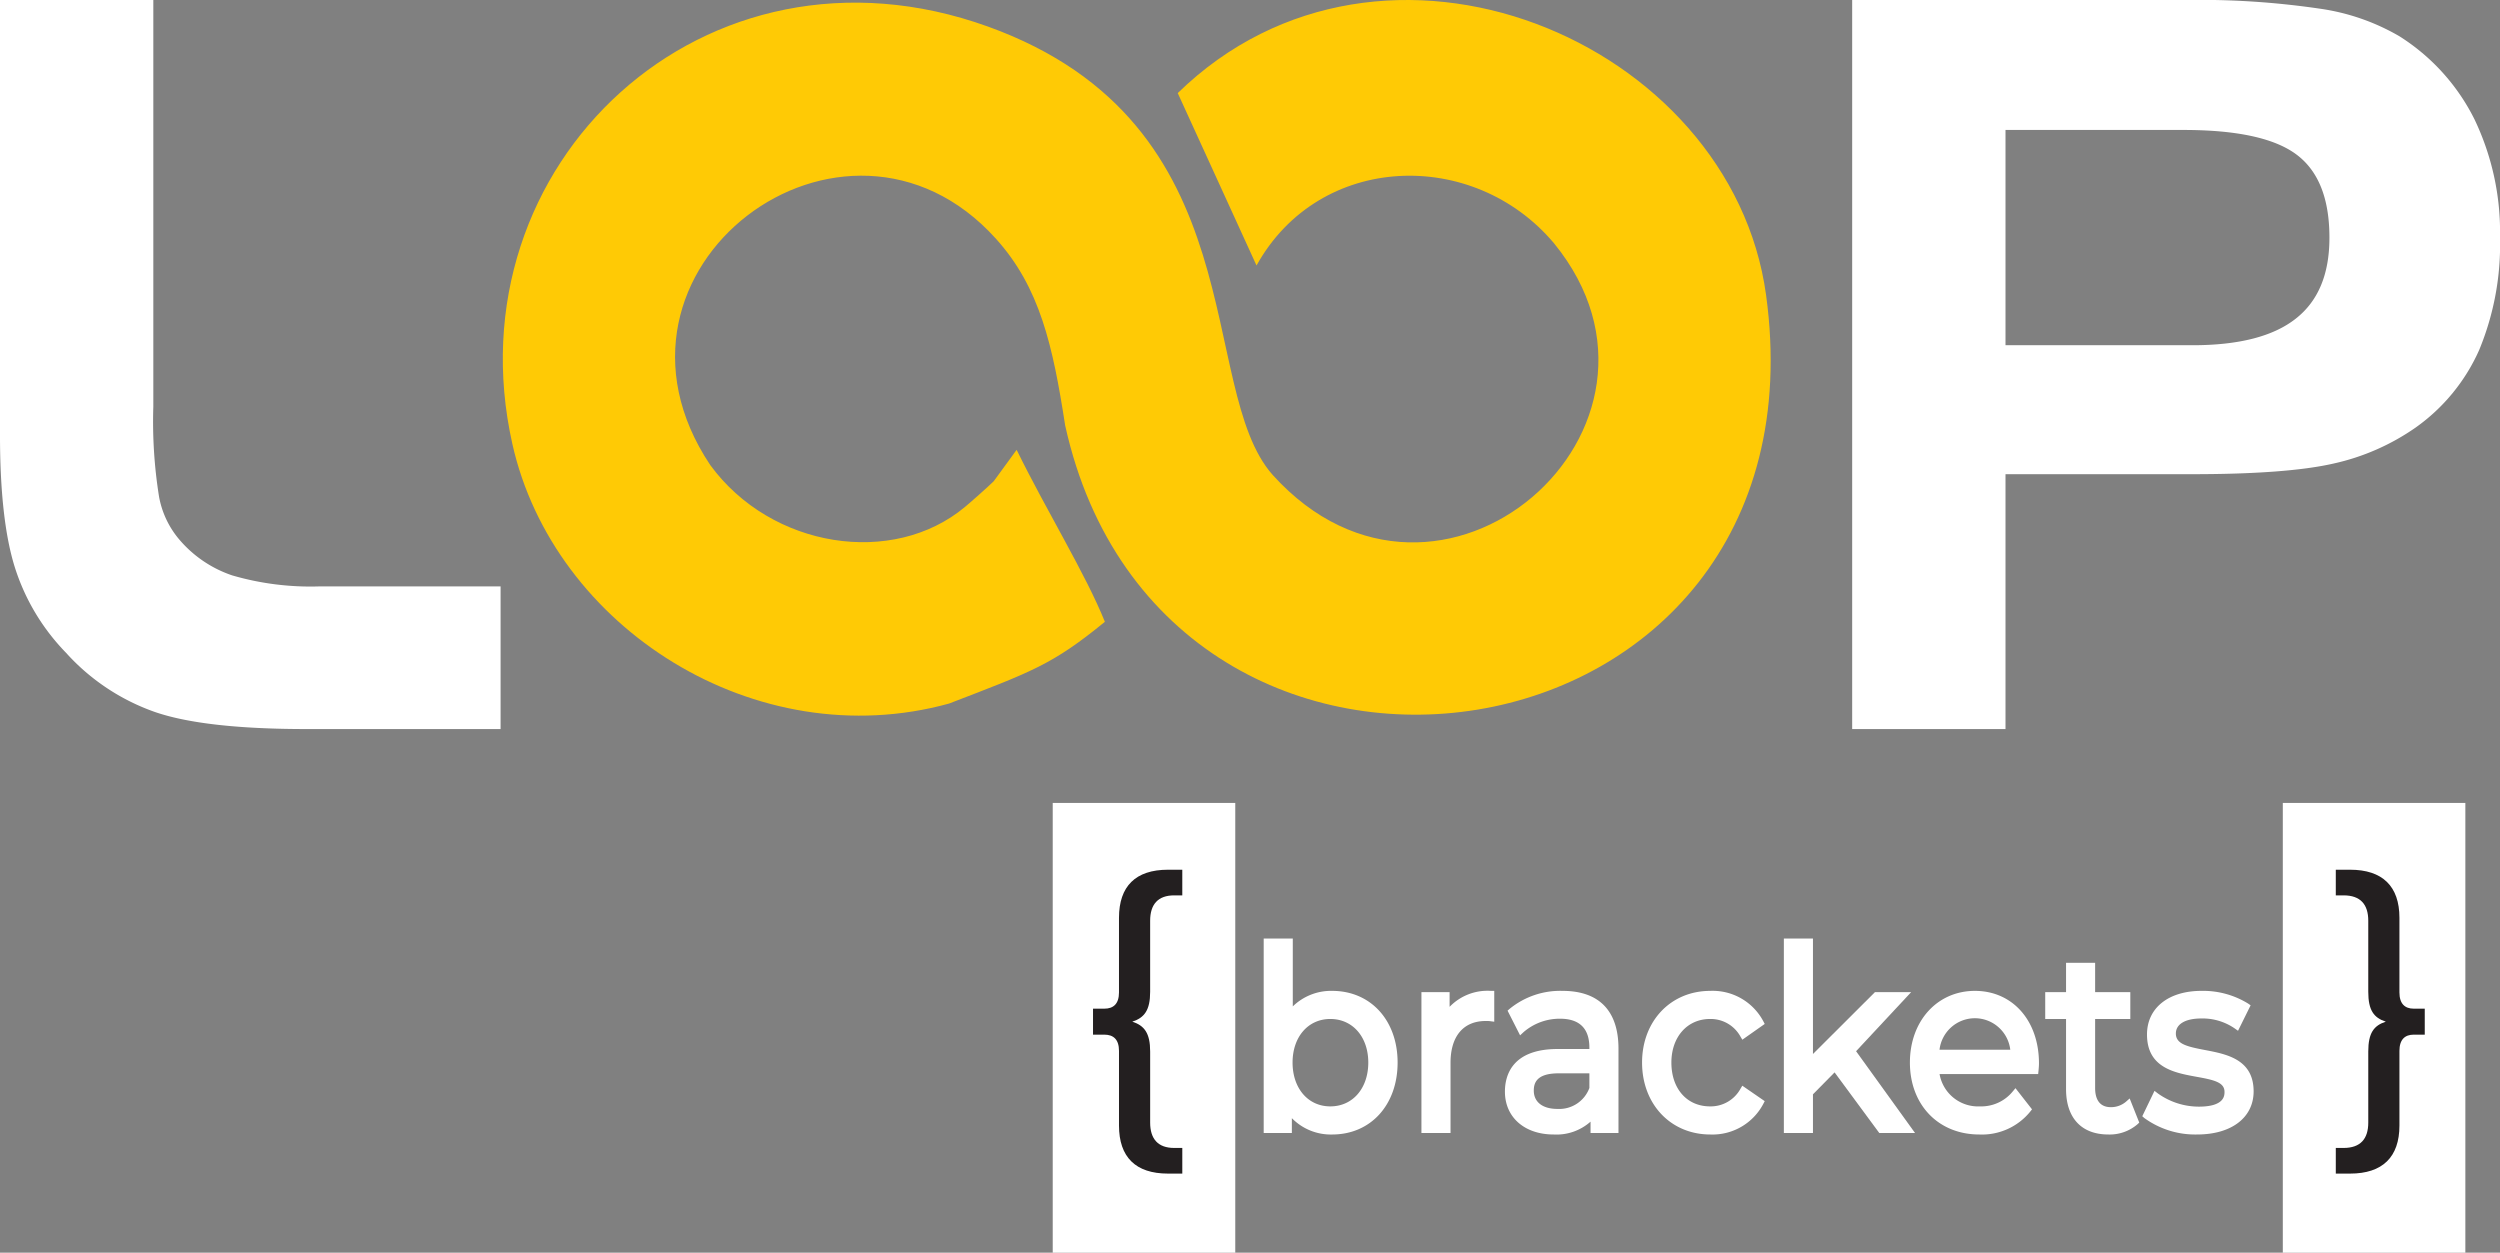 <?xml version="1.0" encoding="UTF-8" standalone="no"?>
<svg xmlns:dc="http://purl.org/dc/elements/1.1/" xmlns:cc="http://creativecommons.org/ns#" xmlns:rdf="http://www.w3.org/1999/02/22-rdf-syntax-ns#" xmlns:svg="http://www.w3.org/2000/svg" xmlns="http://www.w3.org/2000/svg" xmlns:sodipodi="http://sodipodi.sourceforge.net/DTD/sodipodi-0.dtd" xmlns:inkscape="http://www.inkscape.org/namespaces/inkscape" id="Layer_15" data-name="Layer 15" viewBox="0 0 299.355 150" version="1.1" sodipodi:docname="Logo_01_8d38f78600.svg" inkscape:version="0.92.4 (5da689c313, 2019-01-14)">
  <rect x="0" y="0" width="299.355" height="150" fill="#808080" stroke="none"/>
  <sodipodi:namedview pagecolor="#ffffff" bordercolor="#666666" borderopacity="1" objecttolerance="10" gridtolerance="10" guidetolerance="10" inkscape:pageopacity="0" inkscape:pageshadow="2" inkscape:window-width="640" inkscape:window-height="480" id="namedview41" showgrid="false" inkscape:zoom="1.1023701" inkscape:cx="149.67751" inkscape:cy="75" inkscape:window-x="0" inkscape:window-y="27" inkscape:window-maximized="0" inkscape:current-layer="Layer_15"/>
  <defs id="defs4">
    <style id="style2">.cls-1,.cls-3{fill:#fff;}.cls-2{fill:#231f20;}.cls-3,.cls-4{fill-rule:evenodd;}.cls-4{fill:#ffca05;}</style>
  </defs>
  <title id="title6">Logo</title>
  <rect class="cls-1" x="273.348" y="96.148" width="21.858" height="53.852" id="rect8"/>
  <path class="cls-2" d="M290.345,120.78v3.111h-1.322c-1.05,0-1.71.583-1.71,1.944v8.941c0,3.771-2.021,5.753-5.909,5.753h-1.711v-3.071h.933c2.021,0,2.955-1.088,2.955-3.032v-8.514c0-2.216.661-3.11,2.1-3.576-1.438-.467-2.1-1.361-2.1-3.577V110.245c0-1.944-.933-3.032-2.955-3.032h-.933v-3.071h1.711c3.888,0,5.909,1.983,5.909,5.754v8.941c0,1.36.661,1.943,1.71,1.943Z" id="path10"/>
  <path class="cls-1" d="M263.999,125.726c-2.143-.409-3.456-.721-3.456-1.973,0-1.126,1.139-1.799,3.051-1.799a6.773,6.773,0,0,1,4,1.197l.393.277,1.506-3.048-.286-.203a10.28,10.28,0,0,0-5.584-1.529c-3.971,0-6.536,2.05-6.536,5.223,0,3.994,3.305,4.589,5.963,5.072,2.056.37,3.318.657,3.318,1.799,0,.438,0,1.77-3.08,1.77a8.455,8.455,0,0,1-4.898-1.58l-.406-.312-1.464,3.041.238.209a10.368,10.368,0,0,0,6.337,1.976c4.106,0,6.758-2.027,6.758-5.162C269.853,126.836,266.606,126.221,263.999,125.726Z" id="path12"/>
  <path class="cls-1" d="M254.573,131.918a2.767,2.767,0,0,1-1.809.657c-1.561,0-1.889-1.242-1.889-2.285v-8.274h4.213v-3.215H250.875V115.289h-3.482v3.511h-2.494v3.215h2.494v8.396c0,3.453,1.847,5.436,5.065,5.436a5.118,5.118,0,0,0,3.498-1.233l.203-.193-1.149-2.89Z" id="path14"/>
  <path class="cls-1" d="M236.478,118.649c-4.509,0-7.782,3.611-7.782,8.583,0,5.072,3.418,8.615,8.309,8.615a7.444,7.444,0,0,0,6.113-2.758l.2-.254-1.981-2.536-.327.393a4.864,4.864,0,0,1-3.923,1.789,4.681,4.681,0,0,1-4.839-3.868H244.054l.039-.37c.029-.283.058-.663.058-.917C244.151,122.218,240.995,118.649,236.478,118.649Zm0,3.276a4.276,4.276,0,0,1,4.237,3.775h-8.474A4.272,4.272,0,0,1,236.478,121.925Z" id="path16"/>
  <polygon class="cls-1" points="228.845 118.8 224.511 118.8 217.087 126.208 217.087 112.383 213.603 112.383 213.603 135.667 217.087 135.667 217.087 131.036 219.678 128.41 225.028 135.667 229.31 135.667 222.251 125.874 228.845 118.8" id="polygon18"/>
  <path class="cls-1" d="M208.404,130.379a4.065,4.065,0,0,1-3.637,2.102c-2.769,0-4.631-2.108-4.631-5.249,0-3.07,1.904-5.217,4.631-5.217a4.069,4.069,0,0,1,3.637,2.102l.228.38,2.679-1.886-.166-.319a6.86,6.86,0,0,0-6.351-3.643c-4.734,0-8.169,3.611-8.169,8.583,0,4.991,3.435,8.615,8.169,8.615a6.873,6.873,0,0,0,6.351-3.672l.167-.322-2.684-1.85Z" id="path20"/>
  <path class="cls-1" d="M187.098,118.649a9.571,9.571,0,0,0-6.34,2.159l-.24.209,1.501,2.958.401-.373a6.613,6.613,0,0,1,4.374-1.619c2.338,0,3.522,1.165,3.522,3.463v.164h-3.799c-5.494,0-6.314,3.199-6.314,5.104,0,3.07,2.348,5.133,5.843,5.133a6.133,6.133,0,0,0,4.409-1.538v1.358h3.345V125.568C193.8,121.04,191.483,118.649,187.098,118.649Zm3.218,9.874v1.754a3.851,3.851,0,0,1-3.828,2.507c-1.772,0-2.829-.821-2.829-2.192,0-.888.307-2.069,2.967-2.069Z" id="path22"/>
  <path class="cls-1" d="M173.578,120.56v-1.76h-3.373v16.867H173.689v-8.403c0-3.183,1.537-5.008,4.214-5.008a3.346,3.346,0,0,1,.557.026l.465.061v-3.695h-.412A6.307,6.307,0,0,0,173.578,120.56Z" id="path24"/>
  <path class="cls-1" d="M159.514,118.649a6.56,6.56,0,0,0-4.713,1.86v-8.126H151.317v23.284h3.373v-1.776a6.517,6.517,0,0,0,4.824,1.957c4.615,0,7.838-3.543,7.838-8.615C167.352,122.179,164.129,118.649,159.514,118.649Zm4.327,8.583c0,3.09-1.87,5.249-4.547,5.249-2.661,0-4.52-2.159-4.52-5.249,0-3.07,1.859-5.217,4.52-5.217C161.971,122.015,163.841,124.162,163.841,127.232Z" id="path26"/>
  <rect class="cls-1" x="126.055" y="96.148" width="21.858" height="53.852" id="rect28"/>
  <path class="cls-2" d="M135.584,122.336c1.438.467,2.138,1.36,2.138,3.576v8.514c0,1.944.933,3.032,2.877,3.032h.972v3.071h-1.71c-3.888,0-5.87-1.983-5.87-5.753v-8.941c0-1.361-.661-1.944-1.75-1.944h-1.361v-3.111H132.24c1.088,0,1.75-.583,1.75-1.943v-8.941c0-3.771,1.983-5.754,5.87-5.754h1.71v3.071h-.972c-1.944,0-2.877,1.088-2.877,3.032v8.514C137.721,120.975,137.022,121.869,135.584,122.336Z" id="path30"/>
  <path class="cls-3" d="M221.783-.001h39.861a99.031,99.031,0,0,1,16.09,1.033,26.226,26.226,0,0,1,9.566,3.303,24.865,24.865,0,0,1,8.998,9.95,31.276,31.276,0,0,1,3.059,14.165,33.016,33.016,0,0,1-2.493,13.455,22.638,22.638,0,0,1-7.599,9.282,27.497,27.497,0,0,1-9.829,4.316Q273.874,56.781,262.414,56.781H240.143V87.299H221.783V-.001Zm39.617,15.563H240.143v25.777h22.392q8.329,0,12.362-3.181,4.043-3.162,4.033-9.707c0-4.681-1.317-7.984-3.952-9.95Q271.027,15.552,261.4,15.562Z" id="path32"/>
  <path class="cls-4" d="M132.3,74.455c-2.318-5.757-6.916-13.156-10.566-20.593l-2.746,3.764c-.565.571-3.033,2.754-3.437,3.072-8.603,7.196-23.184,4.989-30.501-5.007-15.677-23.475,16.094-47.147,34.186-27.127,5.283,5.845,6.833,12.815,8.308,22.375,11.85,53.646,91.855,42.313,83.93-15.613-4.165-30.497-45.931-48.098-70.449-24.18l9.433,20.644c7.536-13.576,26.002-14.101,35.627-2.655,17.959,22.039-13.742,49.79-33.689,27.737-9.282-10.46-1.688-42.004-34.089-53.689-33.86-12.211-64.457,16.489-56.956,49.972,4.934,22.025,29.158,37.457,52.282,31.093C123.545,80.43,126.016,79.602,132.3,74.455Z" id="path34"/>
  <path class="cls-3" d="M36.718,87.299q-12.251,0-18.178-2.047a25.835,25.835,0,0,1-10.639-7.092A25.817,25.817,0,0,1,1.781,67.947Q-.011,62.262-.001,51.917V-.001H18.359V48.714a56.76,56.76,0,0,0,.689,10.781,10.946,10.946,0,0,0,2.351,5.026A14.317,14.317,0,0,0,27.801,68.898a33.513,33.513,0,0,0,10.518,1.317H59.941V87.299Z" id="path36"/>
</svg>